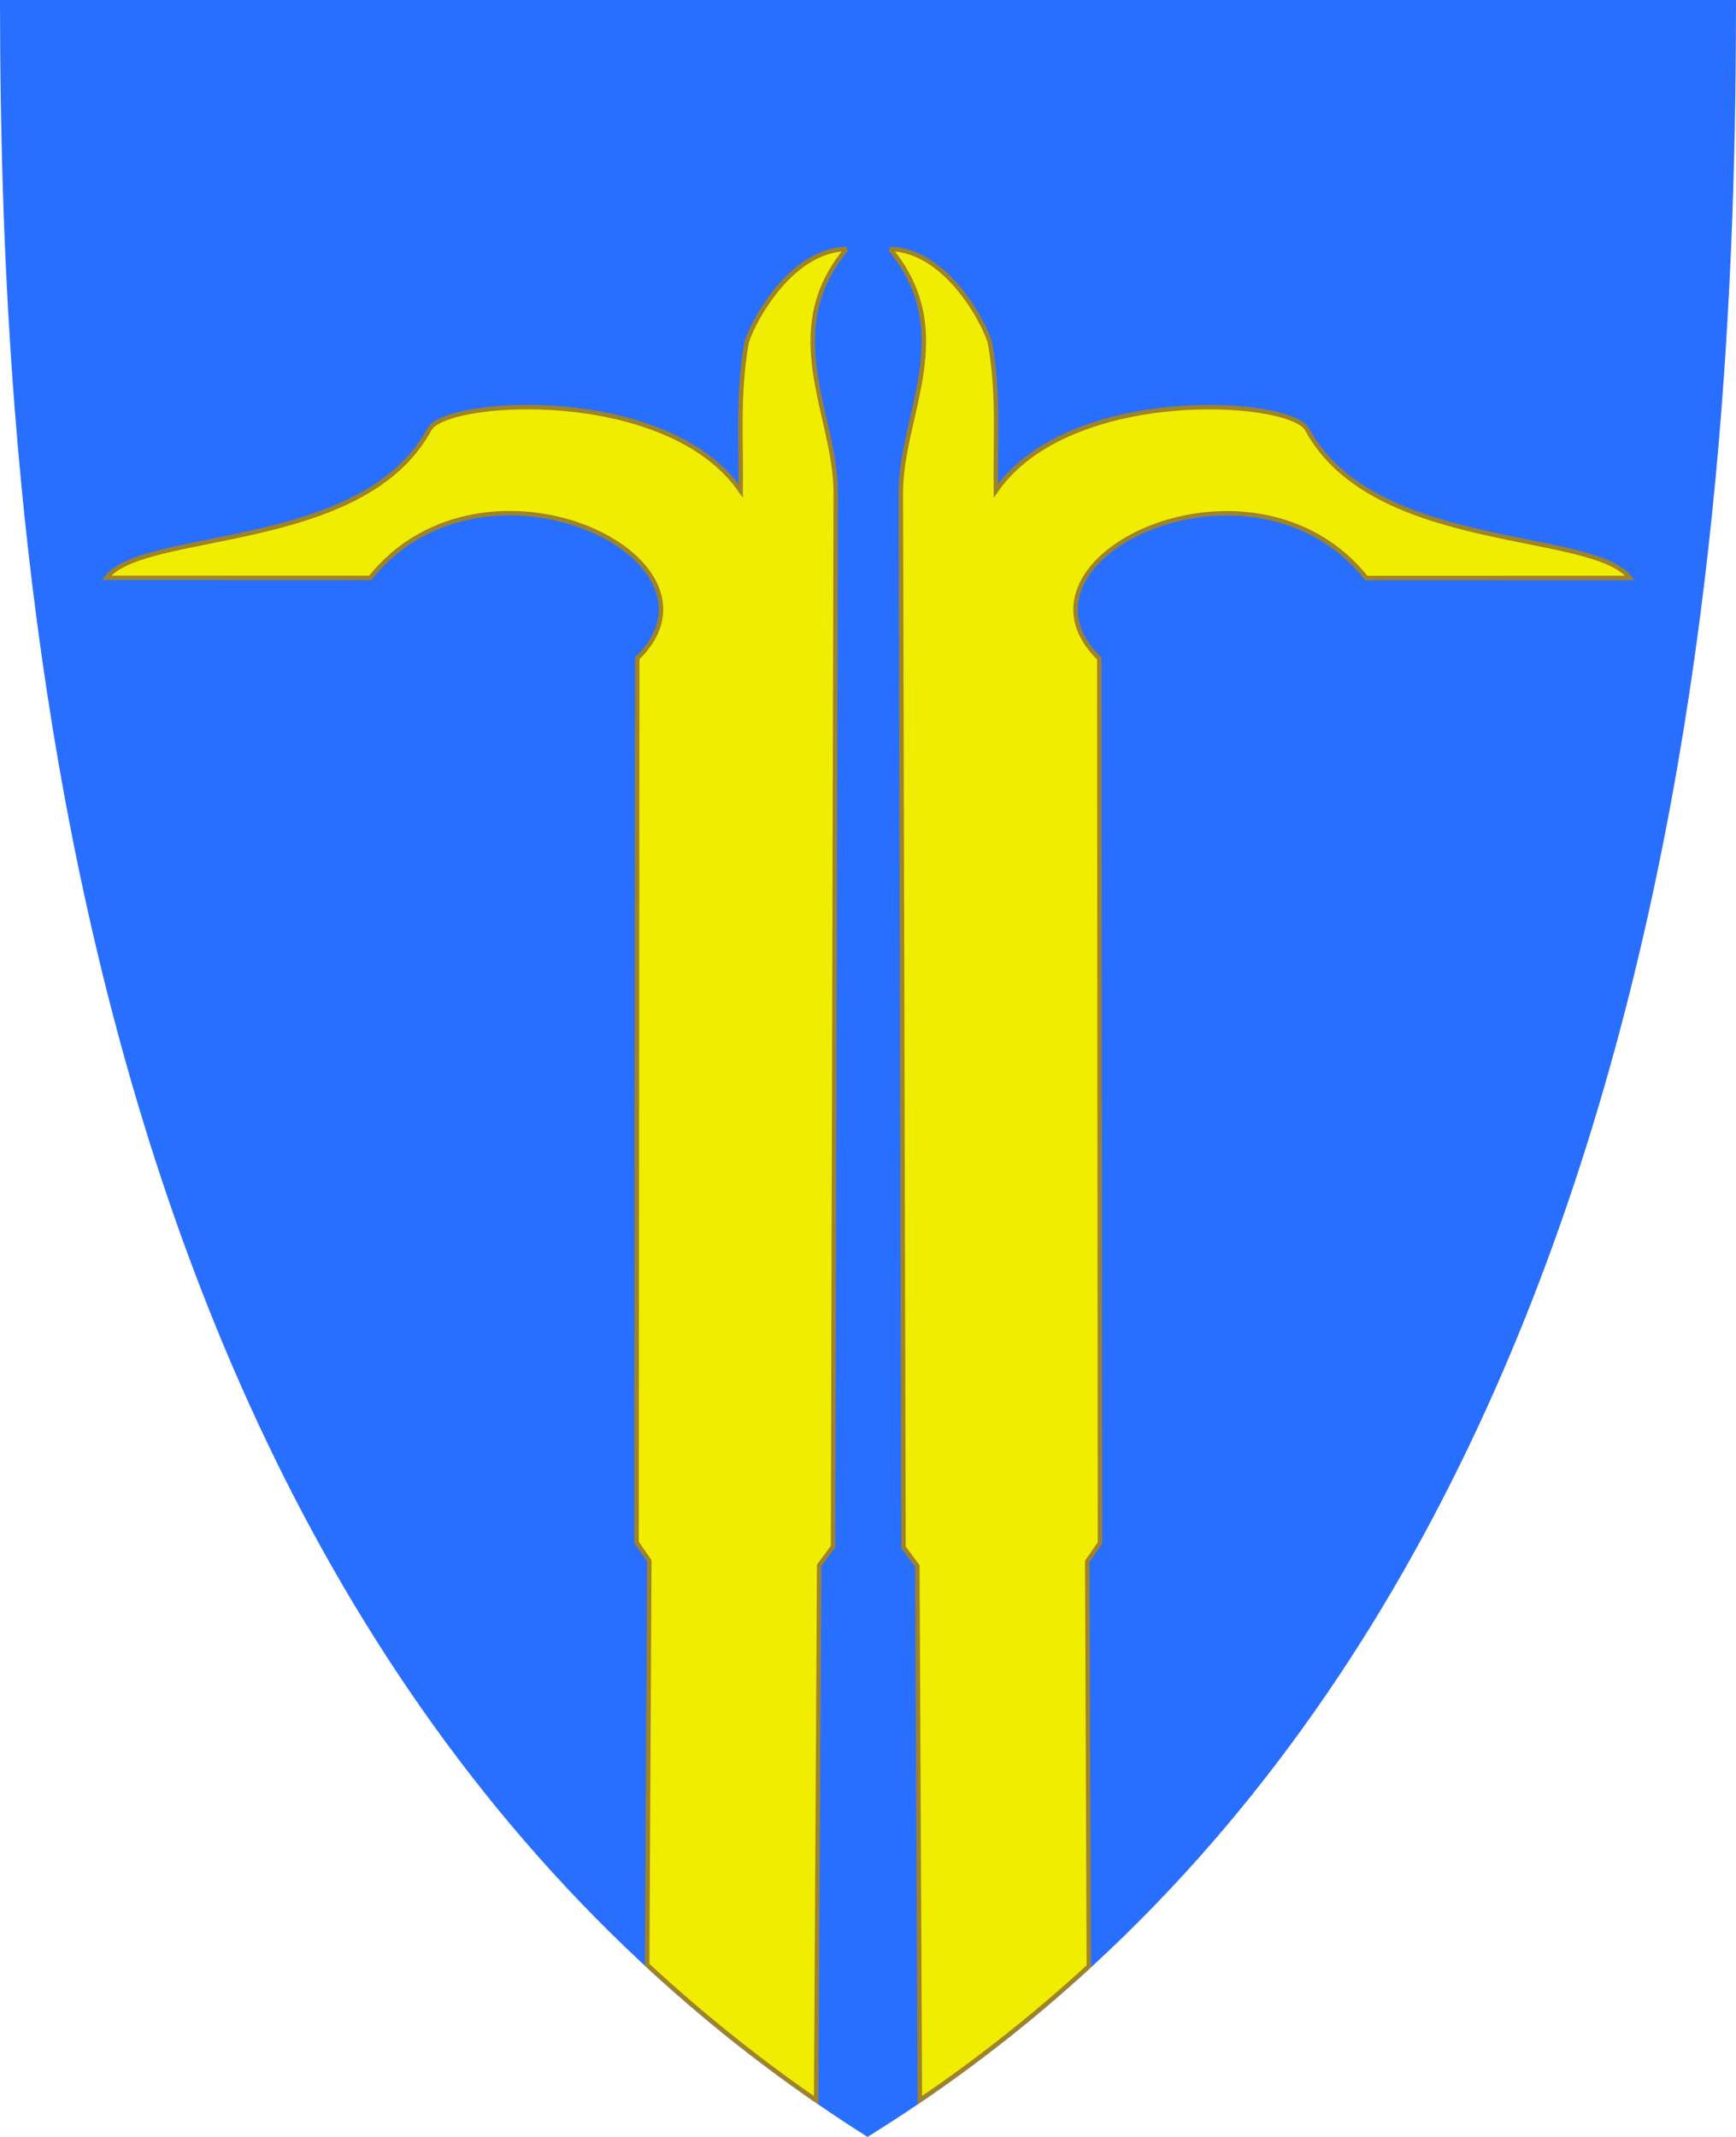 <?xml version="1.0" encoding="UTF-8" standalone="no"?>
<!-- Created with Inkscape (http://www.inkscape.org/) -->

<svg
   xmlns:svg="http://www.w3.org/2000/svg"
   xmlns="http://www.w3.org/2000/svg"
   version="1.1"
   width="390"
   height="480"
   id="svg4228">
  <defs
     id="defs4232" />
  <path
     d="M 0,0 C 130,0 260,0 390,0 389.99,114.998 379.056,365.762 194.888,479.998 11.018,363.804 0.081,115.022 0,0 z"
     id="path4240"
     style="fill:#296fff;fill-opacity:1;stroke:none" />
  <path
     d="m 199.957,55.932 c 15.55,18.753 2.371,37.313 2.415,54.844 l 0.604,236.77 3.114,4.189 0.558,120.014 c 12.092,-8.225 24.981,-18.146 37.971,-30.086 l -0.362,-90.944 2.86,-4.126 -0.156,-198.664 c -23.035,-22.528 34.406,-50.095 59.999,-18.089 l 59.203,-0.022 c -8.247,-10.919 -57.55,-5.687 -72.521,-33.389 -3.724,-6.89 -53.462,-9.998 -69.916,13.838 -0.168,-10.918 0.735,-21.479 -1.271,-33.008 -0.525,-3.016 -9.176,-21.063 -22.5,-21.328 l 0,5e-5 0,3e-5 z"
     id="path4310"
     style="fill:#f0ed00;fill-opacity:1;stroke:#9e832a;stroke-width:0.999;stroke-opacity:1" />
  <path
     d="m 190.166,55.932 c -15.55,18.744 -2.371,37.297 -2.415,54.821 l -0.604,236.667 -3.114,4.188 -0.679,120.157 c -13.121,-9.03 -25.954,-19.326 -37.957,-30.427 l 0.468,-90.746 -2.86,-4.124 0.156,-198.578 c 23.035,-22.518 -34.406,-50.073 -60,-18.081 l -59.203,-0.022 c 8.247,-10.915 57.55,-5.685 72.522,-33.375 3.724,-6.887 53.462,-9.993 69.916,13.832 0.168,-10.913 -0.735,-21.469 1.271,-32.994 0.525,-3.015 9.176,-21.054 22.5,-21.319 l 0,5e-5 0,4e-5 z"
     id="path4310-9"
     style="fill:#f0ed00;fill-opacity:1;stroke:#9e832a;stroke-width:0.999;stroke-opacity:1" />
</svg>

